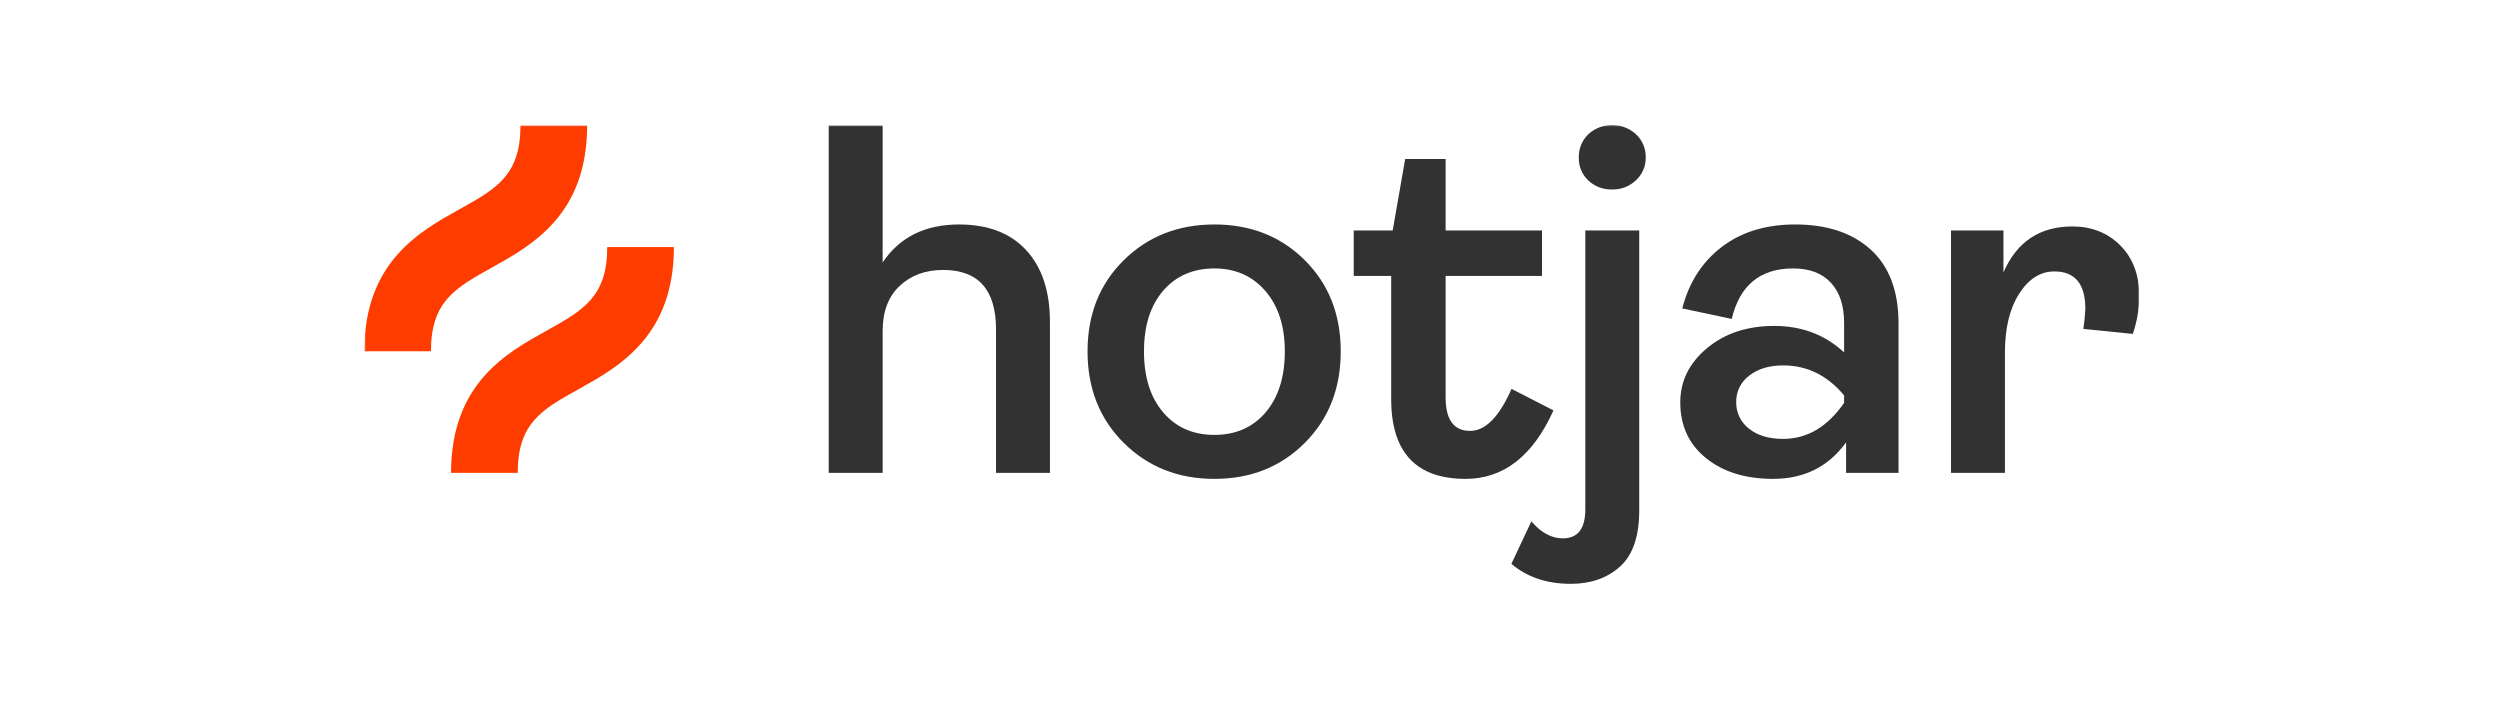 <svg width="700" height="200" viewBox="0 0 700 200" fill="none" xmlns="http://www.w3.org/2000/svg">
<g clip-path="url(#clip0_2779_18695)">
<mask id="mask0_2779_18695" style="mask-type:luminance" maskUnits="userSpaceOnUse" x="102" y="35" width="497" height="129">
<path d="M599 35H102V164H599V35Z" fill="white"/>
</mask>
<g mask="url(#mask0_2779_18695)">
<path d="M232.039 132.405V35.139H247.141V73.486C251.896 66.397 259.027 62.852 268.536 62.85C276.646 62.85 282.915 65.252 287.343 70.057C291.771 74.862 293.985 81.556 293.985 90.14V132.405H278.884V92.24C278.884 81.138 273.943 75.587 264.062 75.586C259.119 75.586 255.064 77.079 251.896 80.065C248.727 83.05 247.142 87.249 247.141 92.66V132.406L232.039 132.405Z" fill="#323232"/>
<path d="M365.34 124.008C358.629 130.726 350.192 134.085 340.031 134.085C329.87 134.085 321.409 130.726 314.651 124.008C307.891 117.291 304.511 108.754 304.511 98.397C304.511 88.04 307.89 79.526 314.648 72.856C321.407 66.187 329.867 62.852 340.029 62.85C350.19 62.848 358.627 66.183 365.338 72.856C372.051 79.528 375.407 88.042 375.407 98.397C375.406 108.752 372.051 117.289 365.34 124.008ZM325.698 115.473C329.285 119.672 334.063 121.771 340.031 121.77C345.999 121.77 350.777 119.671 354.364 115.473C357.951 111.274 359.745 105.583 359.747 98.399C359.747 91.309 357.929 85.665 354.294 81.465C350.659 77.266 345.904 75.166 340.031 75.167C334.064 75.167 329.286 77.243 325.698 81.395C322.109 85.547 320.315 91.215 320.314 98.399C320.314 105.584 322.109 111.275 325.698 115.473Z" fill="#323232"/>
<path d="M410.367 134.085C396.476 134.085 389.531 126.621 389.532 111.692V77.262H379.045V64.525H389.952L393.448 44.513H404.774V64.525H431.761V77.262H404.774V111.27C404.774 117.522 407.058 120.647 411.625 120.647C415.911 120.647 419.78 116.729 423.231 108.891L434.978 114.91C429.196 127.694 420.993 134.086 410.367 134.085Z" fill="#323232"/>
<path d="M439.829 163.474C433.117 163.474 427.57 161.608 423.188 157.876L428.783 145.98C431.487 149.151 434.423 150.736 437.592 150.736C441.787 150.736 443.884 148.031 443.884 142.62V64.529H458.986V142.901C458.986 150.18 457.191 155.427 453.602 158.644C450.013 161.862 445.422 163.472 439.829 163.474ZM451.435 53.052C448.952 53.137 446.538 52.231 444.723 50.533C443.85 49.71 443.162 48.71 442.704 47.6C442.246 46.491 442.029 45.296 442.067 44.096C442.034 42.886 442.252 41.683 442.71 40.562C443.167 39.441 443.853 38.429 444.723 37.588C446.549 35.923 448.93 34.999 451.4 34.999C453.87 34.999 456.252 35.923 458.077 37.588C458.966 38.418 459.668 39.427 460.139 40.549C460.609 41.671 460.835 42.88 460.804 44.096C460.826 45.29 460.595 46.475 460.124 47.573C459.654 48.671 458.956 49.656 458.077 50.463C457.195 51.311 456.154 51.977 455.015 52.421C453.875 52.865 452.659 53.08 451.436 53.053L451.435 53.052Z" fill="#323232"/>
<path d="M496.488 134.085C488.749 134.085 482.48 132.148 477.681 128.276C472.882 124.404 470.481 119.203 470.479 112.672C470.479 106.702 472.974 101.641 477.962 97.487C482.951 93.334 489.22 91.258 496.77 91.259C504.507 91.259 511.033 93.732 516.347 98.677V90.42C516.347 85.57 515.111 81.815 512.641 79.154C510.17 76.493 506.651 75.163 502.084 75.163C492.855 75.163 487.122 79.875 484.884 89.299L471.04 86.359C472.904 79.082 476.586 73.345 482.087 69.146C487.589 64.948 494.441 62.848 502.643 62.848C511.592 62.848 518.654 65.204 523.828 69.916C529.001 74.627 531.588 81.508 531.589 90.558V132.404H516.905V123.868C511.963 130.68 505.157 134.086 496.488 134.085ZM499.285 122.888C505.997 122.888 511.684 119.529 516.345 112.812V110.713C511.684 105.114 505.998 102.316 499.285 102.316C495.37 102.316 492.201 103.273 489.776 105.185C488.629 106.031 487.701 107.139 487.068 108.417C486.436 109.695 486.118 111.106 486.14 112.532C486.103 113.973 486.407 115.403 487.027 116.704C487.646 118.005 488.564 119.142 489.706 120.021C492.084 121.934 495.278 122.889 499.285 122.888Z" fill="#323232"/>
<path d="M546.283 132.405V64.529H560.965V76.282C564.694 67.7 571.126 63.408 580.263 63.407C585.667 63.407 590.142 65.18 593.687 68.725C597.232 72.271 599.003 77.029 599.001 83C598.963 86.573 598.349 90.118 597.183 93.495L583.339 92.096C583.623 90.242 583.81 88.373 583.898 86.499C583.898 79.502 581.008 76.003 575.229 76.003C571.313 76.003 568.027 78.079 565.37 82.231C562.714 86.383 561.385 91.864 561.383 98.676V132.404L546.283 132.405Z" fill="#323232"/>
<path d="M137.73 74.915C148.982 68.657 164.397 60.088 164.397 35.139H145.735C145.735 49.097 138.945 52.873 128.668 58.587C117.417 64.844 102.002 73.414 102.002 98.362H120.665C120.665 84.404 127.453 80.629 137.73 74.915Z" fill="#FF3C00"/>
<path d="M170.029 69.183C170.029 83.141 163.24 86.915 152.962 92.63C141.711 98.887 126.296 107.457 126.296 132.405H144.959C144.959 118.447 151.749 114.672 162.026 108.957C173.278 102.7 188.692 94.131 188.692 69.183H170.029Z" fill="#FF3C00"/>
</g>
</g>
<defs>
<clipPath id="clip0_2779_18695">
<rect width="497" height="129" fill="white" transform="translate(102 35)"/>
</clipPath>
</defs>
</svg>
